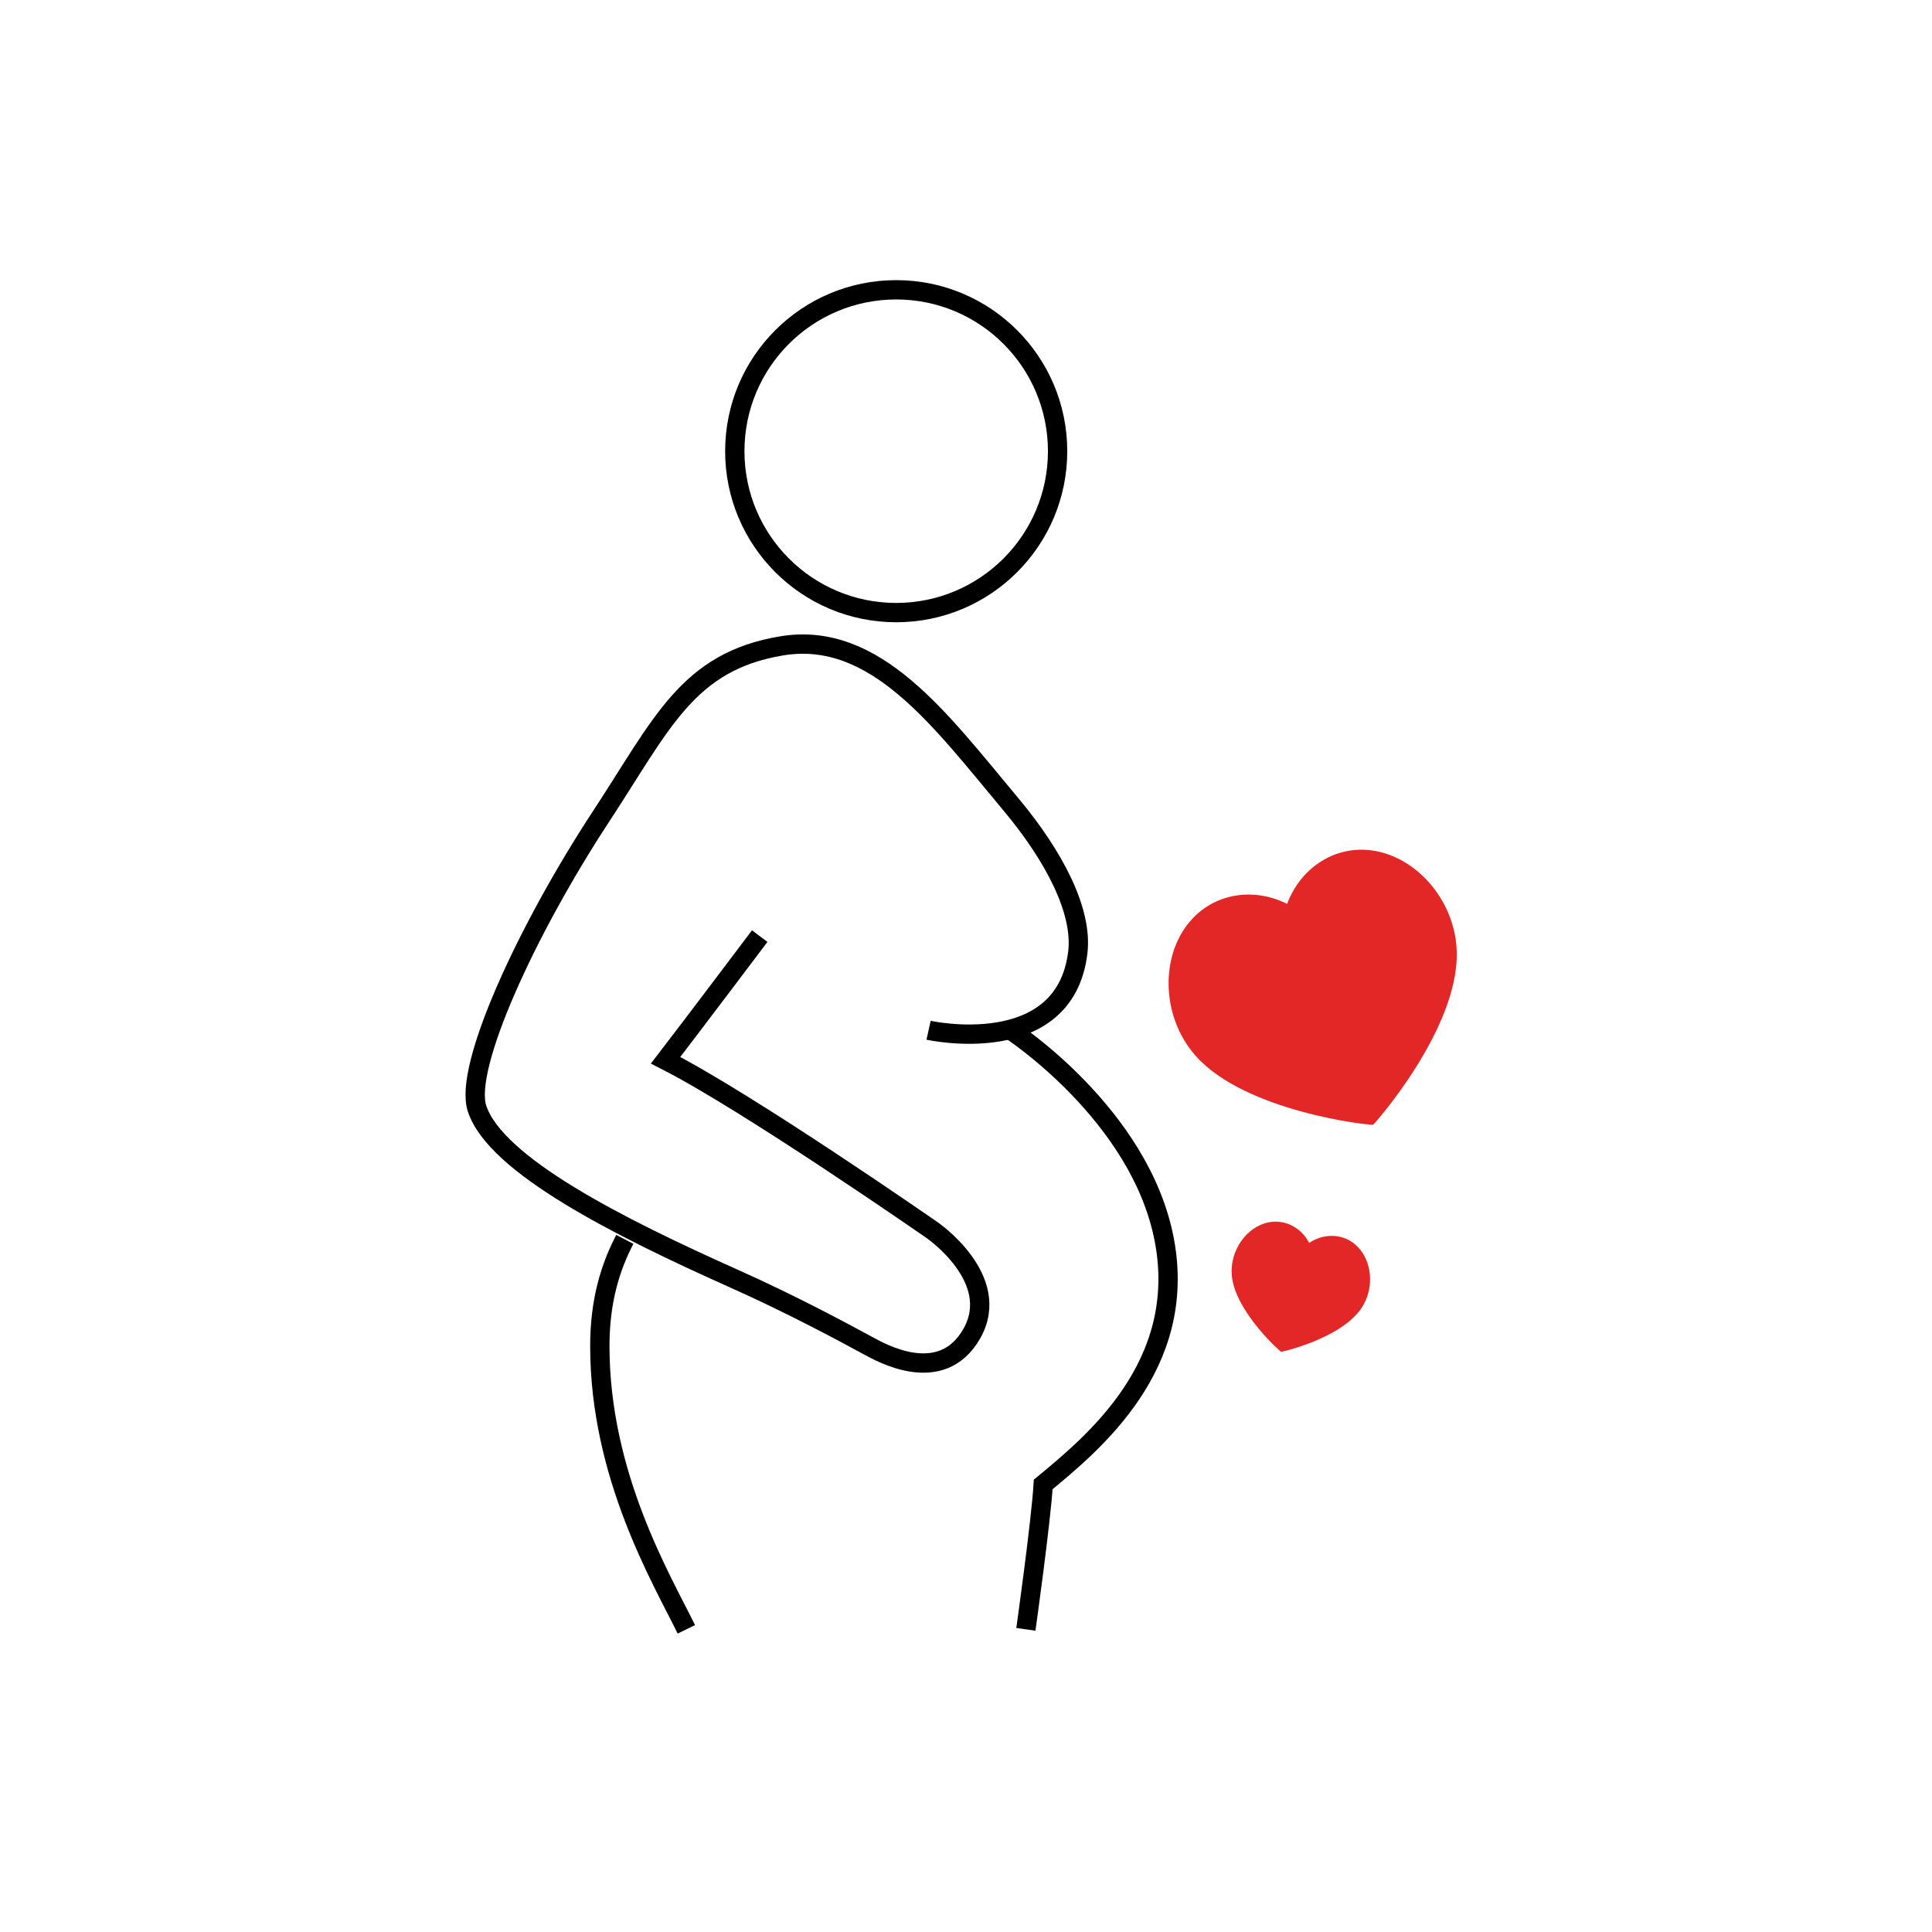 <?xml version="1.0" encoding="UTF-8"?>
<svg id="Layer_1" data-name="Layer 1" xmlns="http://www.w3.org/2000/svg" width="1000" height="1000" viewBox="0 0 1000 1000">
  <defs>
    <style>
      .cls-1 {
        fill: none;
        stroke: #000;
        stroke-miterlimit: 10;
        stroke-width: 10px;
      }

      .cls-2 {
        fill: #e32726;
      }
    </style>
  </defs>
  <path class="cls-2" d="M707.39,439.9c-18.38-1.25-34.62,10.35-41.19,27.96-16.73-8.45-36.5-5.81-49.12,7.75-16.67,17.91-16.46,50.16,1.66,70.75,25.71,29.23,90.9,36.31,92.03,35.77,0,0,0,0,0,0,.28.02,44.2-49.3,43.25-89.33-.65-27.5-22.31-51.23-46.63-52.89Z"/>
  <path class="cls-2" d="M701.25,643.96c-6.73-5.57-16.21-5.6-23.62-.64-4.11-7.89-12.46-12.35-21.07-10.62-11.38,2.28-20.24,14.77-18.96,27.72,1.81,18.39,24.97,39.17,25.55,39.28,0,0,0,0,0,0,.1.08,30.69-6.75,41.41-22.44,7.37-10.78,5.6-25.92-3.32-33.3Z"/>
  <path class="cls-1" d="M480.63,533.26s70.52,15.67,77.24-40.3c2.57-21.45-12.23-49.87-34.7-76.72-36.16-43.2-69.93-90.05-118.64-81.93s-61.94,40.33-93.26,88.02c-38.75,59.01-71.37,130.16-64.36,151.45,9.63,29.26,73.37,61.39,132.7,87.9,30.41,13.59,56.23,27.53,70.36,35.19,4.98,2.56,37.15,21.62,53.11-6.73,15.96-28.35-20.64-53.44-20.64-53.44,0,0-95.3-66.26-137.92-87.91,13.53-17.59,48.71-64.26,48.71-64.26"/>
  <path class="cls-1" d="M531,843.34s7.84-55.97,8.96-75c25.75-21.27,75-61.57,62.69-126.5-12.31-64.93-79.48-108.59-79.48-108.59"/>
  <path class="cls-1" d="M323.41,641.5c-7.41,14.22-12.94,31.6-12.94,55.19,0,67.17,32.08,120.67,44.78,146.65"/>
  <circle class="cls-1" cx="463.87" cy="233.54" r="83.54"/>
</svg>